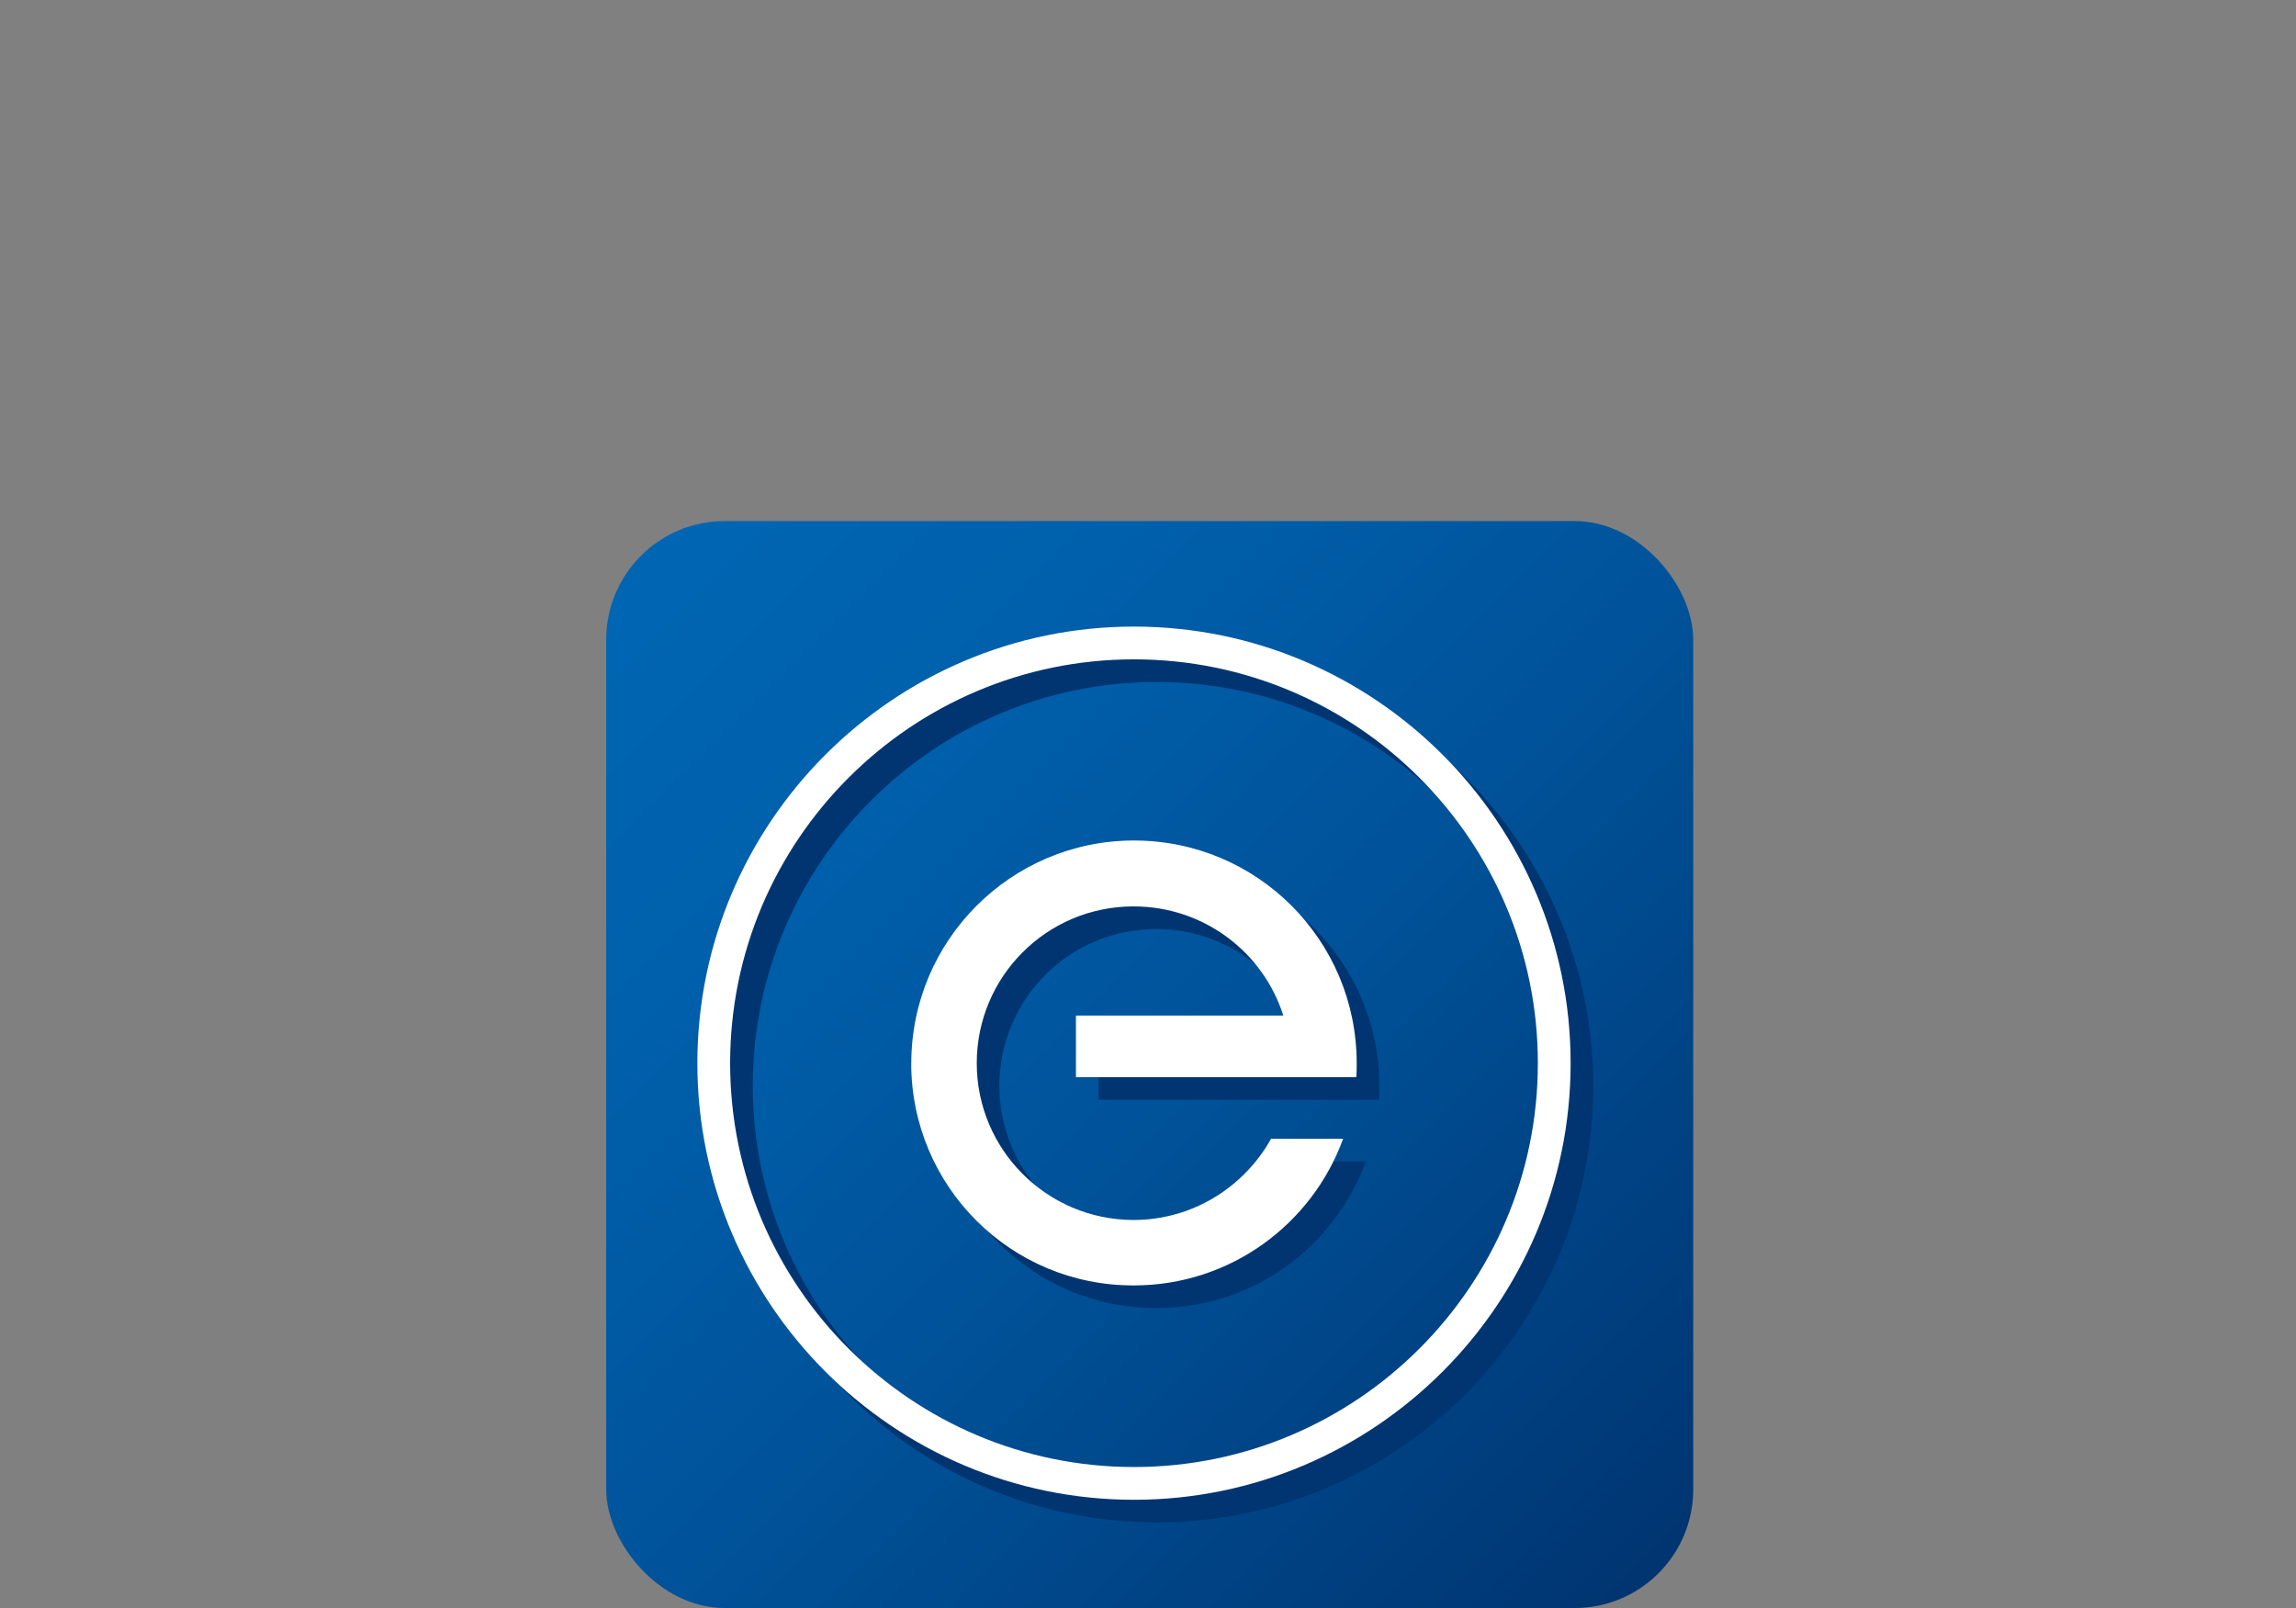 <?xml version="1.0" encoding="UTF-8"?>
<svg id="Layer_1" data-name="Layer 1" xmlns="http://www.w3.org/2000/svg" xmlns:xlink="http://www.w3.org/1999/xlink" viewBox="0 0 304.15 213.03">
  <rect x="0" y="0" width="304.15" height="213.03" fill="#808080" stroke="none"/>
  <defs>
    <style>
      .cls-1 {
        fill: url(#linear-gradient);
      }

      .cls-1, .cls-2, .cls-3 {
        stroke-width: 0px;
      }

      .cls-2 {
        fill: #003571;
      }

      .cls-3 {
        fill: #fff;
      }
    </style>
    <linearGradient id="linear-gradient" x1="461.43" y1="392.87" x2="326.54" y2="257.68" gradientTransform="translate(546.42 466.44) rotate(-180)" gradientUnits="userSpaceOnUse">
      <stop offset="0" stop-color="#0066b3"/>
      <stop offset=".22" stop-color="#0060ac"/>
      <stop offset=".53" stop-color="#005299"/>
      <stop offset=".9" stop-color="#003b7a"/>
      <stop offset=".99" stop-color="#003571"/>
    </linearGradient>
  </defs>
  <rect class="cls-1" x="80.3" y="69.03" width="144" height="144" rx="15.71" ry="15.71"/>
  <g>
    <path class="cls-2" d="M153.22,86.01c-31.87,0-57.84,25.97-57.84,57.84s25.97,57.84,57.84,57.84,57.84-25.97,57.84-57.84-25.97-57.84-57.84-57.84ZM206.72,143.85c0,29.5-24,53.5-53.5,53.5s-53.5-24-53.5-53.5,24-53.5,53.5-53.5,53.5,24,53.5,53.5Z"/>
    <path class="cls-2" d="M123.72,143.85c0-16.25,13.19-29.5,29.5-29.5s29.5,13.19,29.5,29.5c0,.64,0,1.27-.06,1.85h-37.13v-8.16h27.47c-2.66-8.39-10.53-14.46-19.84-14.46-11.51,0-20.77,9.31-20.77,20.77s9.31,20.77,20.77,20.77c7.81,0,14.63-4.34,18.22-10.76h9.54c-4.11,11.34-14.98,19.43-27.71,19.43-16.31.06-29.5-13.13-29.5-29.44"/>
  </g>
  <g>
    <path class="cls-3" d="M150.22,83.01c-31.87,0-57.84,25.97-57.84,57.84s25.97,57.84,57.84,57.84,57.84-25.97,57.84-57.84-25.97-57.84-57.84-57.84ZM203.72,140.85c0,29.5-24,53.5-53.5,53.5s-53.5-24-53.5-53.5,24-53.5,53.5-53.5,53.5,24,53.5,53.5Z"/>
    <path class="cls-3" d="M120.72,140.85c0-16.25,13.19-29.5,29.5-29.5s29.5,13.19,29.5,29.5c0,.64,0,1.27-.06,1.85h-37.13v-8.16h27.47c-2.66-8.39-10.53-14.46-19.84-14.46-11.51,0-20.77,9.31-20.77,20.77s9.31,20.77,20.77,20.77c7.81,0,14.63-4.34,18.22-10.76h9.54c-4.11,11.34-14.98,19.43-27.71,19.43-16.31.06-29.5-13.13-29.5-29.44"/>
  </g>
</svg>